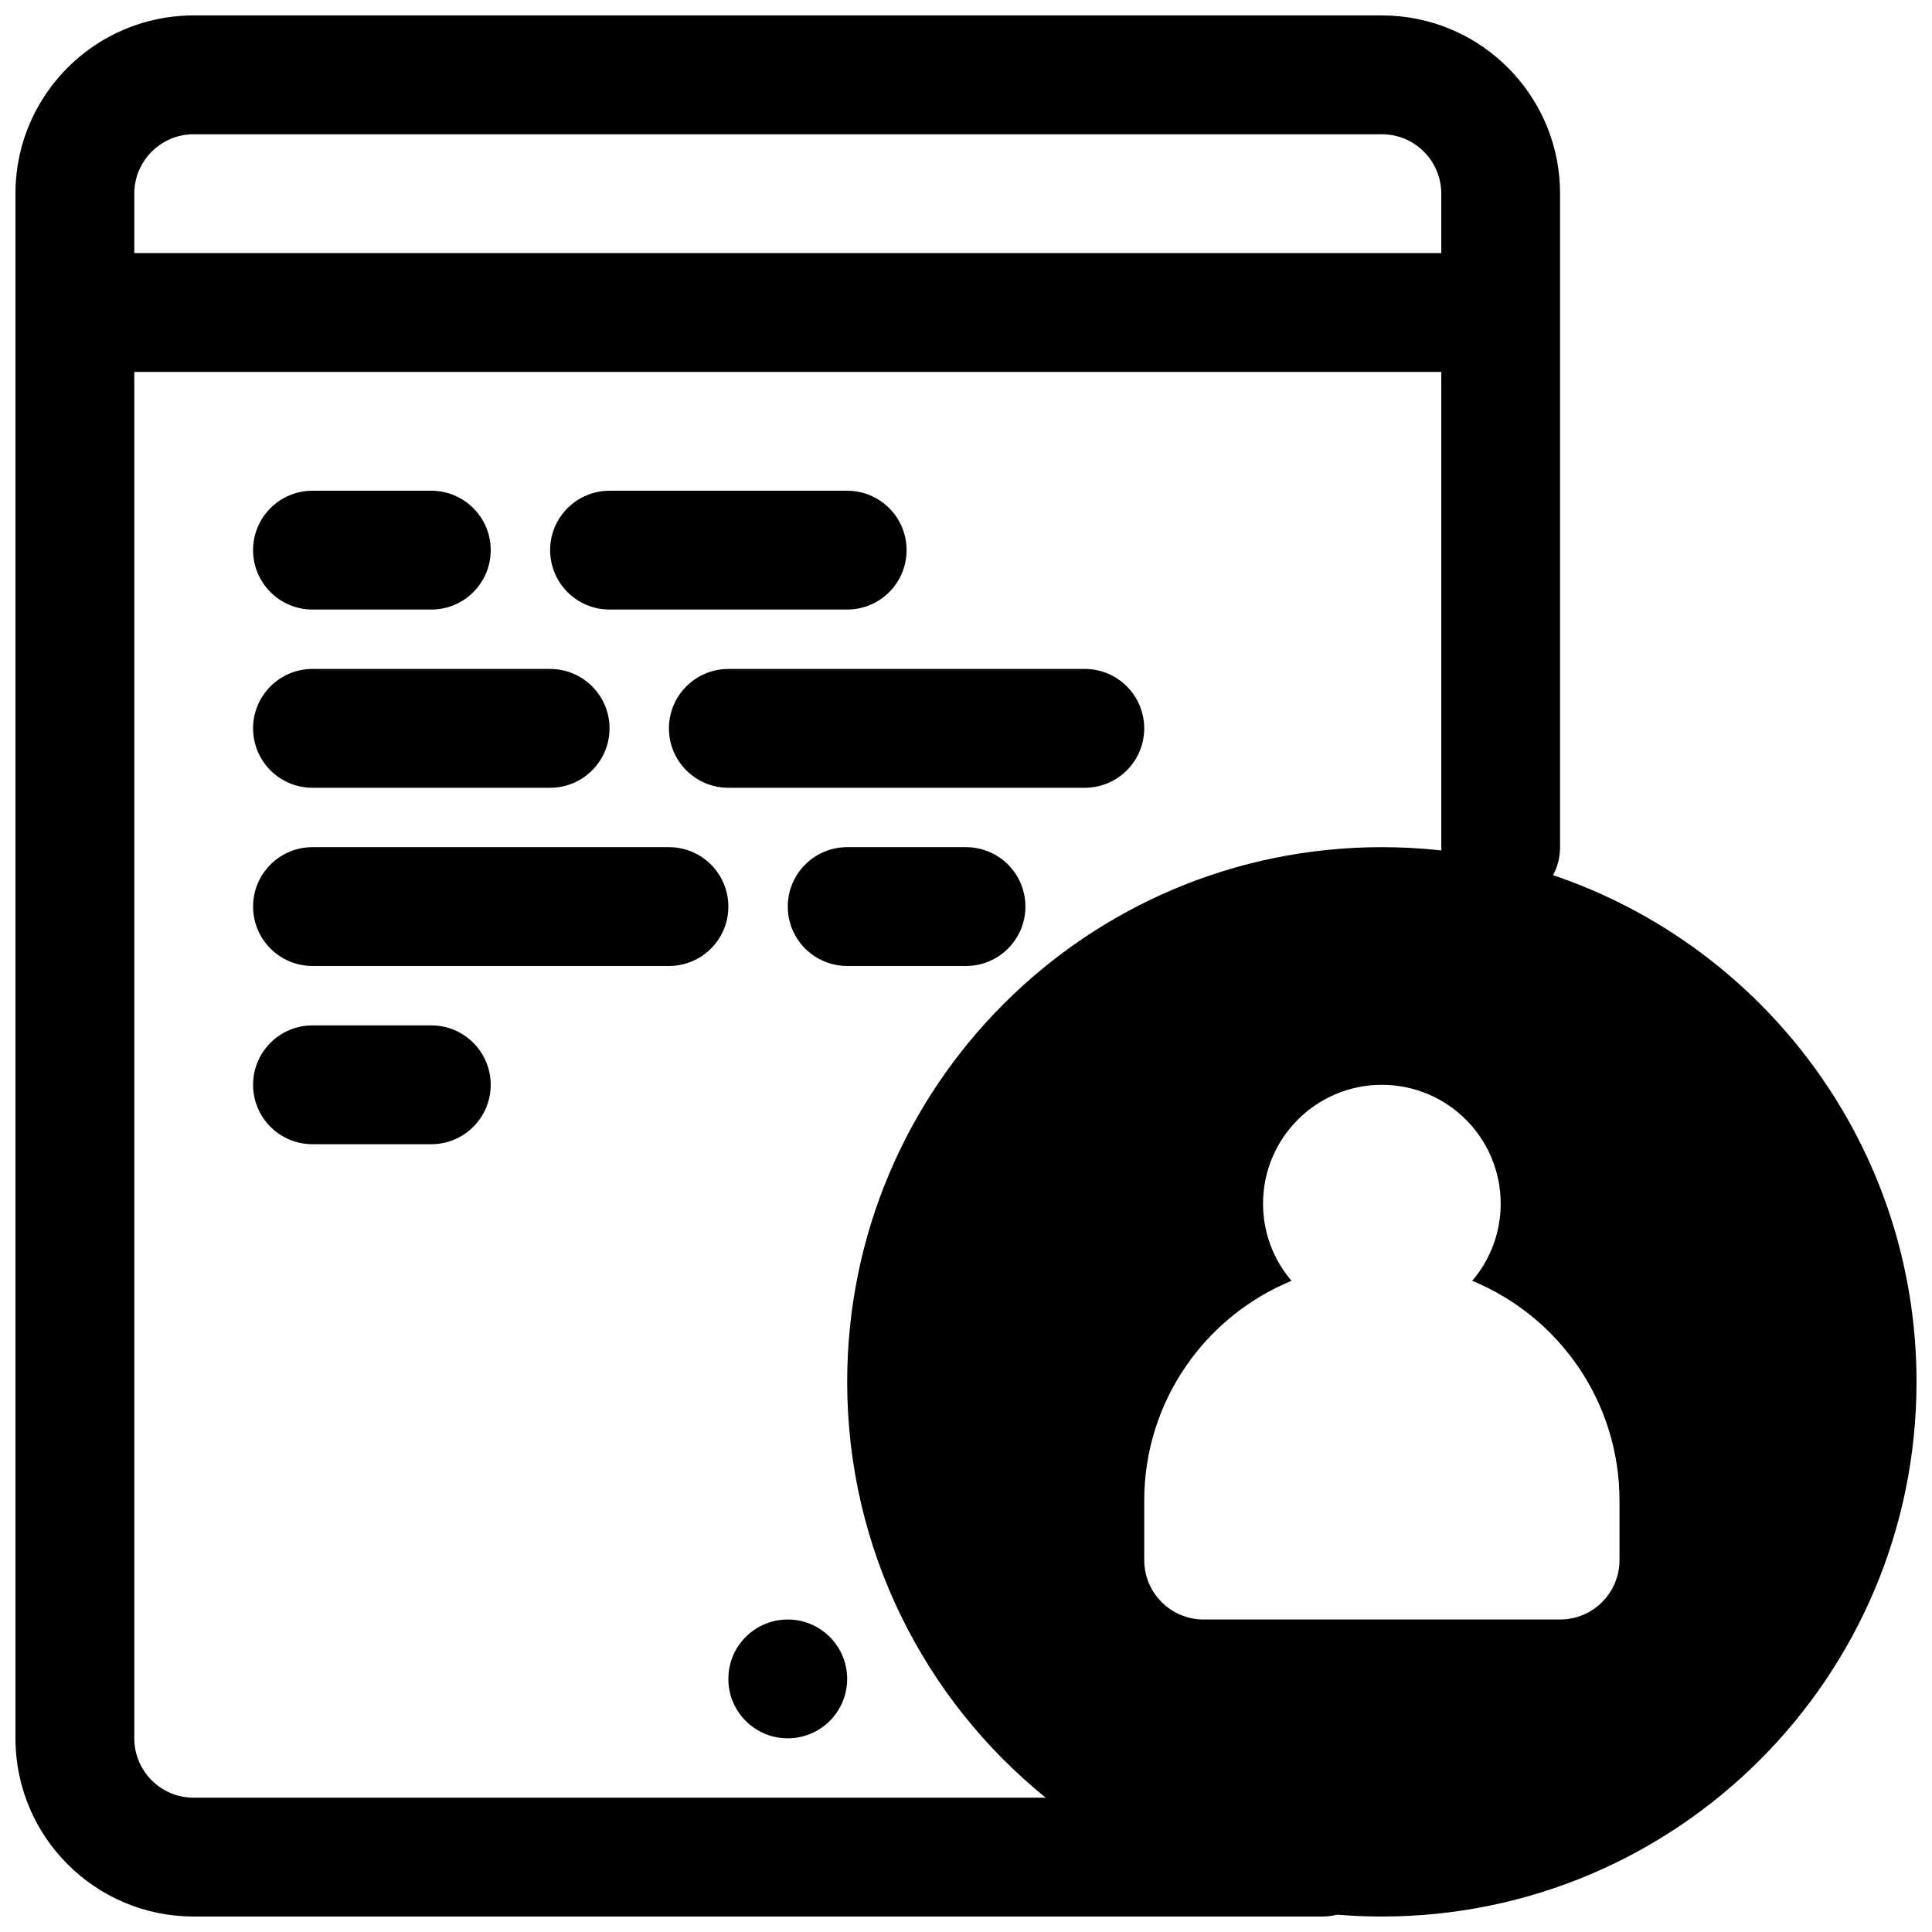 <?xml version="1.0" encoding="UTF-8"?>
<!-- Uploaded to: SVG Repo, www.svgrepo.com, Generator: SVG Repo Mixer Tools -->
<svg width="800px" height="800px" version="1.1" viewBox="144 144 512 512" xmlns="http://www.w3.org/2000/svg">
 <defs>
  <clipPath id="a">
   <path d="m148.09 148.09h503.81v503.81h-503.81z"/>
  </clipPath>
 </defs>
 <path d="m337.02 588.93c0-8.695 7.047-15.742 15.742-15.742s15.746 7.047 15.746 15.742c0 8.695-7.051 15.746-15.746 15.746s-15.742-7.051-15.742-15.746z"/>
 <path d="m211.07 289.79c0-8.695 7.047-15.742 15.742-15.742h31.488c8.695 0 15.746 7.047 15.746 15.742 0 8.695-7.051 15.746-15.746 15.746h-31.488c-8.695 0-15.742-7.051-15.742-15.746z"/>
 <path d="m226.81 321.28c-8.695 0-15.742 7.051-15.742 15.746 0 8.695 7.047 15.742 15.742 15.742h62.977c8.695 0 15.746-7.047 15.746-15.742 0-8.695-7.051-15.746-15.746-15.746z"/>
 <path d="m211.07 384.25c0-8.695 7.047-15.742 15.742-15.742h94.465c8.695 0 15.746 7.047 15.746 15.742 0 8.695-7.051 15.746-15.746 15.746h-94.465c-8.695 0-15.742-7.051-15.742-15.746z"/>
 <path d="m226.81 415.74c-8.695 0-15.742 7.051-15.742 15.746 0 8.695 7.047 15.742 15.742 15.742h31.488c8.695 0 15.746-7.047 15.746-15.742 0-8.695-7.051-15.746-15.746-15.746z"/>
 <path d="m289.79 289.79c0-8.695 7.051-15.742 15.746-15.742h62.977c8.695 0 15.742 7.047 15.742 15.742 0 8.695-7.047 15.746-15.742 15.746h-62.977c-8.695 0-15.746-7.051-15.746-15.746z"/>
 <path d="m337.02 321.28c-8.695 0-15.746 7.051-15.746 15.746 0 8.695 7.051 15.742 15.746 15.742h94.465c8.695 0 15.742-7.047 15.742-15.742 0-8.695-7.047-15.746-15.742-15.746z"/>
 <path d="m352.77 384.25c0-8.695 7.051-15.742 15.746-15.742h31.488c8.695 0 15.742 7.047 15.742 15.742 0 8.695-7.047 15.746-15.742 15.746h-31.488c-8.695 0-15.746-7.051-15.746-15.746z"/>
 <g clip-path="url(#a)">
  <path d="m498.37 651.41c-1.25 0.32-2.559 0.488-3.906 0.488h-299.14c-26.082 0-47.23-21.145-47.23-47.23v-409.35c0-17.973 10.039-33.602 24.816-41.582 2.648-1.43 5.449-2.617 8.371-3.523 1.387-0.434 2.801-0.801 4.238-1.105 3.164-0.668 6.445-1.02 9.805-1.02h314.88c1.633 0 3.242 0.082 4.828 0.242 23.816 2.422 42.402 22.535 42.402 46.988v173.19c0 2.684-0.668 5.207-1.855 7.422 56.004 18.918 96.32 71.887 96.32 134.27 0 78.258-63.438 141.7-141.7 141.7-3.988 0-7.938-0.164-11.84-0.488zm-77.23-31h-225.81c-8.695 0-15.742-7.047-15.742-15.742v-362.11h346.37v125.95c0 0.289 0.008 0.578 0.023 0.867-5.176-0.574-10.438-0.867-15.766-0.867-78.258 0-141.7 63.438-141.7 141.7 0 44.512 20.523 84.23 52.625 110.21zm-241.55-409.34v-15.746c0-8.695 7.047-15.742 15.742-15.742h314.88c8.695 0 15.742 7.047 15.742 15.742v15.746zm330.62 220.42c-17.391 0-31.488 14.094-31.488 31.488 0 7.805 2.844 14.949 7.547 20.453-22.906 9.422-39.035 31.961-39.035 58.266v15.742c0 8.695 7.047 15.746 15.746 15.746h94.461c8.695 0 15.746-7.051 15.746-15.746v-15.742c0-26.305-16.129-48.844-39.035-58.266 4.703-5.504 7.547-12.648 7.547-20.453 0-17.395-14.098-31.488-31.488-31.488z" fill-rule="evenodd"/>
 </g>
</svg>